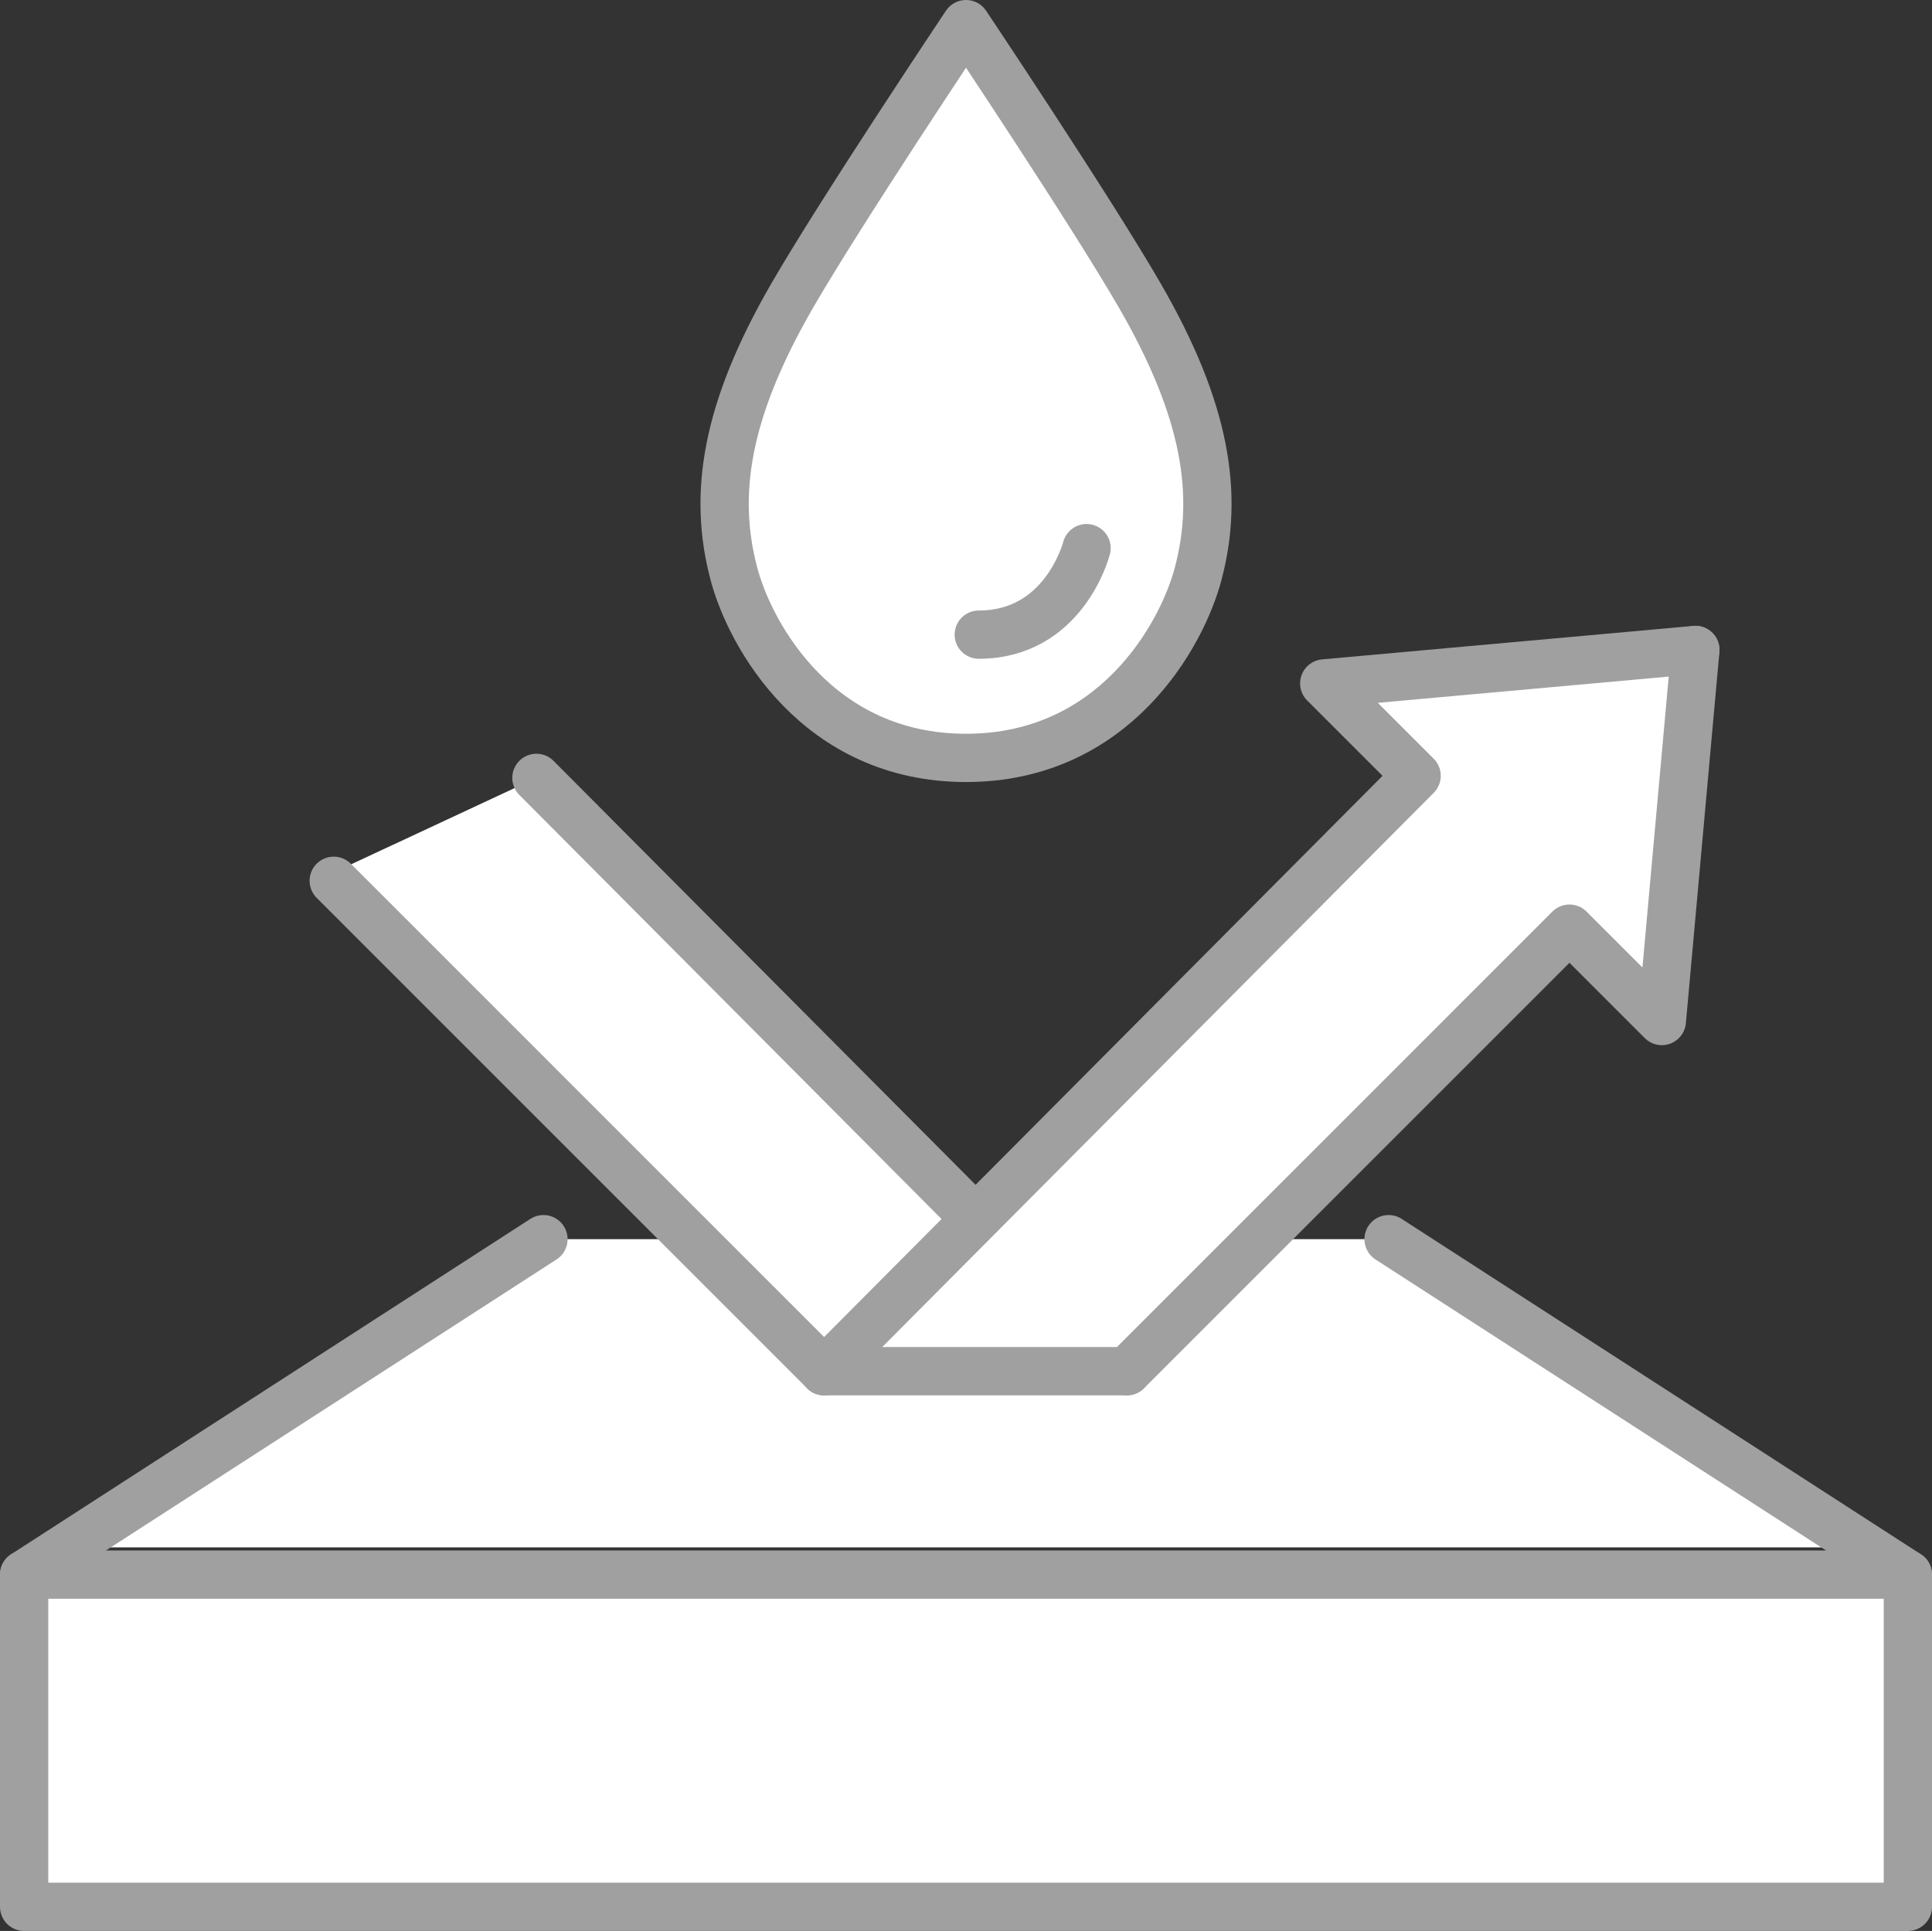 <?xml version="1.0" encoding="UTF-8"?>
<svg id="_レイヤー_2" data-name="レイヤー 2" xmlns="http://www.w3.org/2000/svg" viewBox="0 0 480.21 480">
  <rect x="0" y="0" width="480.21" height="480" fill="#333333" stroke="none"/>
  <defs>
    <style>
      .cls-1, .cls-2 {
        fill: #fff;
      }

      .cls-2, .cls-3 {
        stroke: #a0a0a0;
        stroke-linecap: round;
        stroke-linejoin: round;
        stroke-width: 12px;
      }

      .cls-3 {
        fill: none;
      }
    </style>
  </defs>
  <g id="icons">
    <polyline class="cls-1" points="410.86 252.16 421.39 161.57 329.15 169.89"/>
    <polygon class="cls-1" points="419.43 203.52 380.53 164.62 204.85 340.86 280.1 340.86 419.43 203.52"/>
    <polygon class="cls-1" points="240.11 302.75 203.25 339.61 81.29 217.65 133.33 193.37 240.11 302.75"/>
    <polygon class="cls-1" points="345.14 308.04 135.08 308.04 16.47 384.66 453.98 384.66 345.14 308.04"/>
    <g>
      <rect class="cls-2" x="6" y="391.42" width="468.21" height="82.58"/>
      <line class="cls-3" x1="135.08" y1="308.04" x2="6" y2="391.42"/>
      <line class="cls-3" x1="474.21" y1="391.42" x2="345.14" y2="308.04"/>
      <polyline class="cls-3" points="280.1 340.86 390.1 230.85 413.06 253.81 421.39 161.57"/>
      <polyline class="cls-3" points="421.39 161.57 329.15 169.89 352.11 192.85 204.85 340.86"/>
      <line class="cls-3" x1="133.33" y1="193.37" x2="242.21" y2="302.75"/>
      <line class="cls-3" x1="204.85" y1="340.86" x2="82.95" y2="218.95"/>
      <polyline class="cls-3" points="280.1 340.86 253.23 340.86 204.85 340.86"/>
      <path class="cls-2" d="M196.9,73.5c12.18-21.08,43.21-67.5,43.21-67.5,0,0,31.04,46.42,43.21,67.5,16.55,28.64,19.69,49.43,14.5,69.08-4.05,15.4-20.9,45.82-57.71,45.82s-53.66-30.42-57.71-45.82c-5.19-19.65-2.05-40.44,14.5-69.08Z"/>
      <path class="cls-3" d="M243.28,157.76c20.91,0,26.56-20.62,26.79-21.5"/>
    </g>
  </g>
</svg>